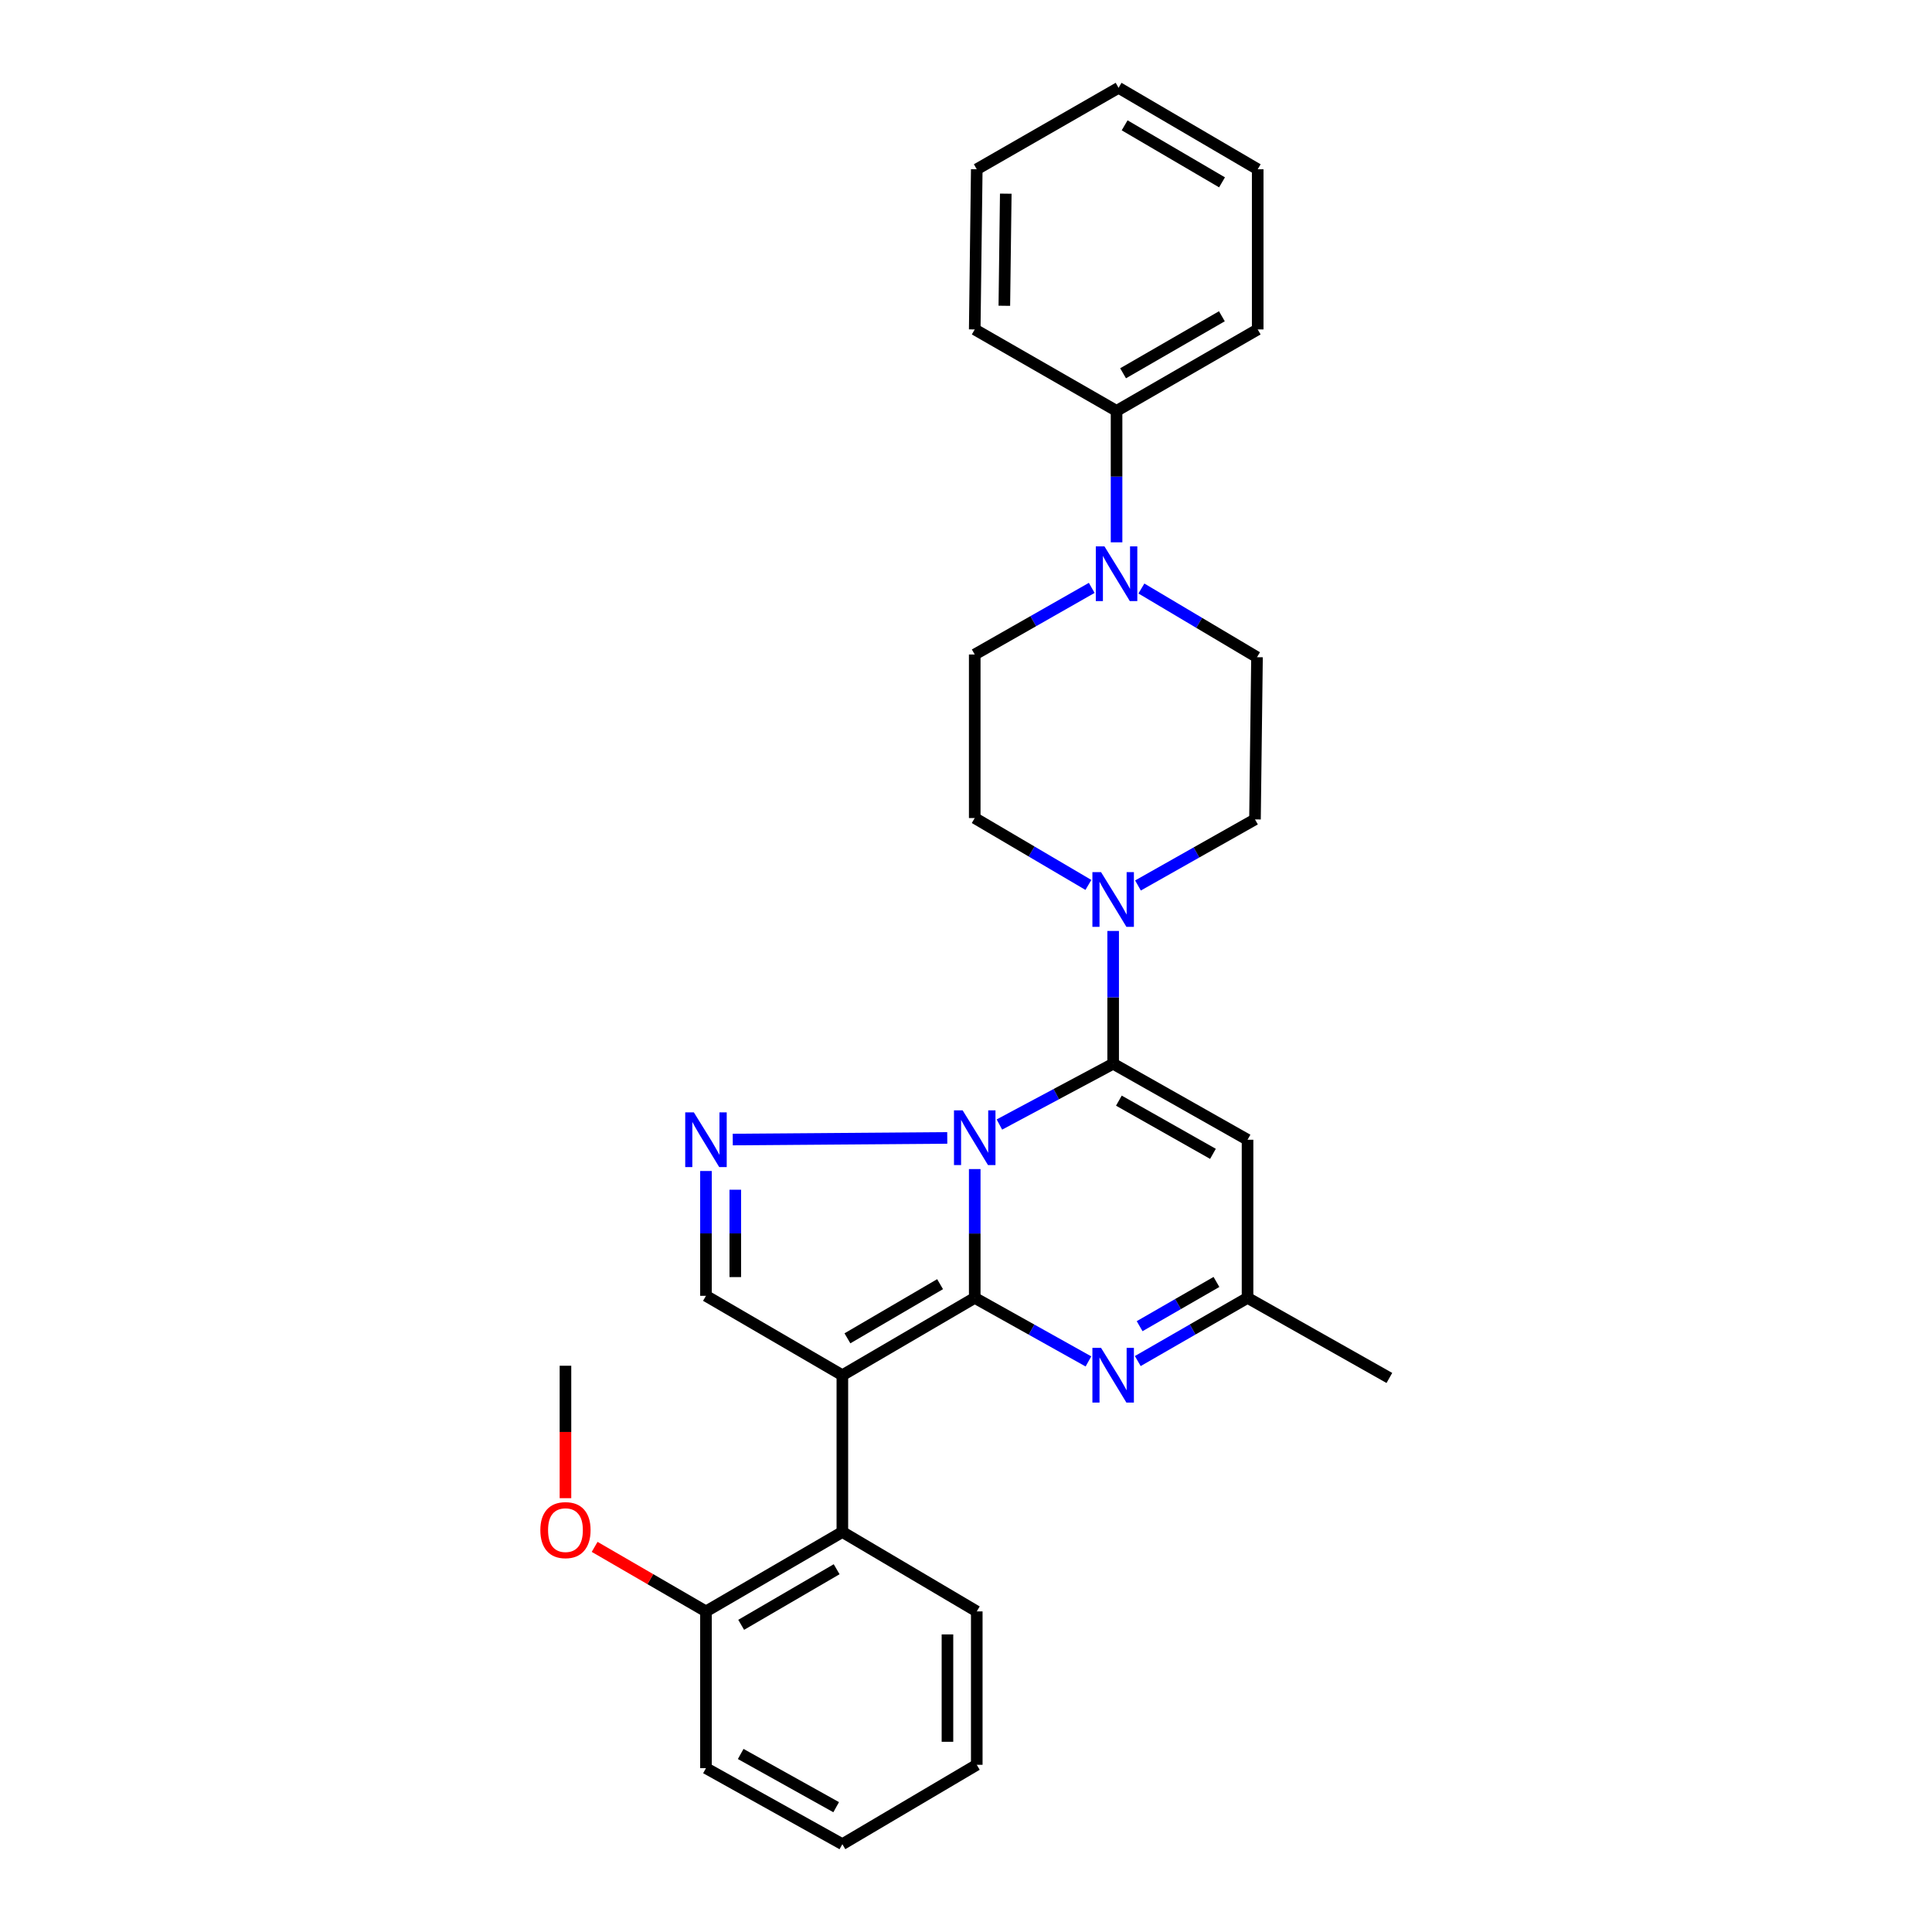 <?xml version='1.0' encoding='iso-8859-1'?>
<svg version='1.1' baseProfile='full'
              xmlns='http://www.w3.org/2000/svg'
                      xmlns:rdkit='http://www.rdkit.org/xml'
                      xmlns:xlink='http://www.w3.org/1999/xlink'
                  xml:space='preserve'
width='1000px' height='1000px' viewBox='0 0 1000 1000'>
<!-- END OF HEADER -->
<rect style='opacity:1.0;fill:#FFFFFF;stroke:none' width='1000' height='1000' x='0' y='0'> </rect>
<path class='bond-0' d='M 504.518,671.777 L 504.518,638.443' style='fill:none;fill-rule:evenodd;stroke:#000000;stroke-width:6px;stroke-linecap:butt;stroke-linejoin:miter;stroke-opacity:1' />
<path class='bond-0' d='M 504.518,638.443 L 504.518,605.109' style='fill:none;fill-rule:evenodd;stroke:#0000FF;stroke-width:6px;stroke-linecap:butt;stroke-linejoin:miter;stroke-opacity:1' />
<path class='bond-1' d='M 504.518,671.777 L 436.005,711.819' style='fill:none;fill-rule:evenodd;stroke:#000000;stroke-width:6px;stroke-linecap:butt;stroke-linejoin:miter;stroke-opacity:1' />
<path class='bond-1' d='M 486.586,664.685 L 438.627,692.715' style='fill:none;fill-rule:evenodd;stroke:#000000;stroke-width:6px;stroke-linecap:butt;stroke-linejoin:miter;stroke-opacity:1' />
<path class='bond-4' d='M 504.518,671.777 L 533.947,688.224' style='fill:none;fill-rule:evenodd;stroke:#000000;stroke-width:6px;stroke-linecap:butt;stroke-linejoin:miter;stroke-opacity:1' />
<path class='bond-4' d='M 533.947,688.224 L 563.375,704.67' style='fill:none;fill-rule:evenodd;stroke:#0000FF;stroke-width:6px;stroke-linecap:butt;stroke-linejoin:miter;stroke-opacity:1' />
<path class='bond-2' d='M 517.289,582.051 L 546.728,566.319' style='fill:none;fill-rule:evenodd;stroke:#0000FF;stroke-width:6px;stroke-linecap:butt;stroke-linejoin:miter;stroke-opacity:1' />
<path class='bond-2' d='M 546.728,566.319 L 576.167,550.587' style='fill:none;fill-rule:evenodd;stroke:#000000;stroke-width:6px;stroke-linecap:butt;stroke-linejoin:miter;stroke-opacity:1' />
<path class='bond-3' d='M 490.301,588.984 L 379.272,589.825' style='fill:none;fill-rule:evenodd;stroke:#0000FF;stroke-width:6px;stroke-linecap:butt;stroke-linejoin:miter;stroke-opacity:1' />
<path class='bond-6' d='M 436.005,711.819 L 365.41,670.715' style='fill:none;fill-rule:evenodd;stroke:#000000;stroke-width:6px;stroke-linecap:butt;stroke-linejoin:miter;stroke-opacity:1' />
<path class='bond-8' d='M 436.005,711.819 L 436.005,792.959' style='fill:none;fill-rule:evenodd;stroke:#000000;stroke-width:6px;stroke-linecap:butt;stroke-linejoin:miter;stroke-opacity:1' />
<path class='bond-7' d='M 576.167,550.587 L 576.167,516.225' style='fill:none;fill-rule:evenodd;stroke:#000000;stroke-width:6px;stroke-linecap:butt;stroke-linejoin:miter;stroke-opacity:1' />
<path class='bond-7' d='M 576.167,516.225 L 576.167,481.864' style='fill:none;fill-rule:evenodd;stroke:#0000FF;stroke-width:6px;stroke-linecap:butt;stroke-linejoin:miter;stroke-opacity:1' />
<path class='bond-30' d='M 576.167,550.587 L 645.726,589.93' style='fill:none;fill-rule:evenodd;stroke:#000000;stroke-width:6px;stroke-linecap:butt;stroke-linejoin:miter;stroke-opacity:1' />
<path class='bond-30' d='M 579.132,569.693 L 627.823,597.233' style='fill:none;fill-rule:evenodd;stroke:#000000;stroke-width:6px;stroke-linecap:butt;stroke-linejoin:miter;stroke-opacity:1' />
<path class='bond-29' d='M 365.41,606.109 L 365.41,638.412' style='fill:none;fill-rule:evenodd;stroke:#0000FF;stroke-width:6px;stroke-linecap:butt;stroke-linejoin:miter;stroke-opacity:1' />
<path class='bond-29' d='M 365.41,638.412 L 365.41,670.715' style='fill:none;fill-rule:evenodd;stroke:#000000;stroke-width:6px;stroke-linecap:butt;stroke-linejoin:miter;stroke-opacity:1' />
<path class='bond-29' d='M 380.581,615.8 L 380.581,638.412' style='fill:none;fill-rule:evenodd;stroke:#0000FF;stroke-width:6px;stroke-linecap:butt;stroke-linejoin:miter;stroke-opacity:1' />
<path class='bond-29' d='M 380.581,638.412 L 380.581,661.024' style='fill:none;fill-rule:evenodd;stroke:#000000;stroke-width:6px;stroke-linecap:butt;stroke-linejoin:miter;stroke-opacity:1' />
<path class='bond-10' d='M 588.914,704.482 L 617.32,688.129' style='fill:none;fill-rule:evenodd;stroke:#0000FF;stroke-width:6px;stroke-linecap:butt;stroke-linejoin:miter;stroke-opacity:1' />
<path class='bond-10' d='M 617.32,688.129 L 645.726,671.777' style='fill:none;fill-rule:evenodd;stroke:#000000;stroke-width:6px;stroke-linecap:butt;stroke-linejoin:miter;stroke-opacity:1' />
<path class='bond-10' d='M 589.867,686.428 L 609.751,674.981' style='fill:none;fill-rule:evenodd;stroke:#0000FF;stroke-width:6px;stroke-linecap:butt;stroke-linejoin:miter;stroke-opacity:1' />
<path class='bond-10' d='M 609.751,674.981 L 629.635,663.535' style='fill:none;fill-rule:evenodd;stroke:#000000;stroke-width:6px;stroke-linecap:butt;stroke-linejoin:miter;stroke-opacity:1' />
<path class='bond-5' d='M 645.726,589.93 L 645.726,671.777' style='fill:none;fill-rule:evenodd;stroke:#000000;stroke-width:6px;stroke-linecap:butt;stroke-linejoin:miter;stroke-opacity:1' />
<path class='bond-11' d='M 589.015,458.323 L 619.296,441.222' style='fill:none;fill-rule:evenodd;stroke:#0000FF;stroke-width:6px;stroke-linecap:butt;stroke-linejoin:miter;stroke-opacity:1' />
<path class='bond-11' d='M 619.296,441.222 L 649.578,424.12' style='fill:none;fill-rule:evenodd;stroke:#000000;stroke-width:6px;stroke-linecap:butt;stroke-linejoin:miter;stroke-opacity:1' />
<path class='bond-12' d='M 563.349,458.037 L 533.934,440.729' style='fill:none;fill-rule:evenodd;stroke:#0000FF;stroke-width:6px;stroke-linecap:butt;stroke-linejoin:miter;stroke-opacity:1' />
<path class='bond-12' d='M 533.934,440.729 L 504.518,423.421' style='fill:none;fill-rule:evenodd;stroke:#000000;stroke-width:6px;stroke-linecap:butt;stroke-linejoin:miter;stroke-opacity:1' />
<path class='bond-15' d='M 436.005,792.959 L 365.41,834.063' style='fill:none;fill-rule:evenodd;stroke:#000000;stroke-width:6px;stroke-linecap:butt;stroke-linejoin:miter;stroke-opacity:1' />
<path class='bond-15' d='M 433.049,812.235 L 383.633,841.008' style='fill:none;fill-rule:evenodd;stroke:#000000;stroke-width:6px;stroke-linecap:butt;stroke-linejoin:miter;stroke-opacity:1' />
<path class='bond-18' d='M 436.005,792.959 L 505.572,834.063' style='fill:none;fill-rule:evenodd;stroke:#000000;stroke-width:6px;stroke-linecap:butt;stroke-linejoin:miter;stroke-opacity:1' />
<path class='bond-9' d='M 565.077,304.288 L 534.798,321.528' style='fill:none;fill-rule:evenodd;stroke:#0000FF;stroke-width:6px;stroke-linecap:butt;stroke-linejoin:miter;stroke-opacity:1' />
<path class='bond-9' d='M 534.798,321.528 L 504.518,338.767' style='fill:none;fill-rule:evenodd;stroke:#000000;stroke-width:6px;stroke-linecap:butt;stroke-linejoin:miter;stroke-opacity:1' />
<path class='bond-16' d='M 577.929,280.704 L 577.929,246.688' style='fill:none;fill-rule:evenodd;stroke:#0000FF;stroke-width:6px;stroke-linecap:butt;stroke-linejoin:miter;stroke-opacity:1' />
<path class='bond-16' d='M 577.929,246.688 L 577.929,212.672' style='fill:none;fill-rule:evenodd;stroke:#000000;stroke-width:6px;stroke-linecap:butt;stroke-linejoin:miter;stroke-opacity:1' />
<path class='bond-32' d='M 590.783,304.609 L 620.703,322.388' style='fill:none;fill-rule:evenodd;stroke:#0000FF;stroke-width:6px;stroke-linecap:butt;stroke-linejoin:miter;stroke-opacity:1' />
<path class='bond-32' d='M 620.703,322.388 L 650.623,340.166' style='fill:none;fill-rule:evenodd;stroke:#000000;stroke-width:6px;stroke-linecap:butt;stroke-linejoin:miter;stroke-opacity:1' />
<path class='bond-19' d='M 645.726,671.777 L 719.136,713.227' style='fill:none;fill-rule:evenodd;stroke:#000000;stroke-width:6px;stroke-linecap:butt;stroke-linejoin:miter;stroke-opacity:1' />
<path class='bond-14' d='M 649.578,424.12 L 650.623,340.166' style='fill:none;fill-rule:evenodd;stroke:#000000;stroke-width:6px;stroke-linecap:butt;stroke-linejoin:miter;stroke-opacity:1' />
<path class='bond-13' d='M 504.518,423.421 L 504.518,338.767' style='fill:none;fill-rule:evenodd;stroke:#000000;stroke-width:6px;stroke-linecap:butt;stroke-linejoin:miter;stroke-opacity:1' />
<path class='bond-17' d='M 365.41,834.063 L 336.597,817.361' style='fill:none;fill-rule:evenodd;stroke:#000000;stroke-width:6px;stroke-linecap:butt;stroke-linejoin:miter;stroke-opacity:1' />
<path class='bond-17' d='M 336.597,817.361 L 307.784,800.659' style='fill:none;fill-rule:evenodd;stroke:#FF0000;stroke-width:6px;stroke-linecap:butt;stroke-linejoin:miter;stroke-opacity:1' />
<path class='bond-22' d='M 365.41,834.063 L 365.41,915.202' style='fill:none;fill-rule:evenodd;stroke:#000000;stroke-width:6px;stroke-linecap:butt;stroke-linejoin:miter;stroke-opacity:1' />
<path class='bond-20' d='M 577.929,212.672 L 650.985,170.513' style='fill:none;fill-rule:evenodd;stroke:#000000;stroke-width:6px;stroke-linecap:butt;stroke-linejoin:miter;stroke-opacity:1' />
<path class='bond-20' d='M 581.305,193.208 L 632.444,163.697' style='fill:none;fill-rule:evenodd;stroke:#000000;stroke-width:6px;stroke-linecap:butt;stroke-linejoin:miter;stroke-opacity:1' />
<path class='bond-21' d='M 577.929,212.672 L 504.518,170.513' style='fill:none;fill-rule:evenodd;stroke:#000000;stroke-width:6px;stroke-linecap:butt;stroke-linejoin:miter;stroke-opacity:1' />
<path class='bond-23' d='M 292.682,775.46 L 292.682,741.183' style='fill:none;fill-rule:evenodd;stroke:#FF0000;stroke-width:6px;stroke-linecap:butt;stroke-linejoin:miter;stroke-opacity:1' />
<path class='bond-23' d='M 292.682,741.183 L 292.682,706.906' style='fill:none;fill-rule:evenodd;stroke:#000000;stroke-width:6px;stroke-linecap:butt;stroke-linejoin:miter;stroke-opacity:1' />
<path class='bond-24' d='M 505.572,834.063 L 505.572,913.458' style='fill:none;fill-rule:evenodd;stroke:#000000;stroke-width:6px;stroke-linecap:butt;stroke-linejoin:miter;stroke-opacity:1' />
<path class='bond-24' d='M 490.401,845.972 L 490.401,901.548' style='fill:none;fill-rule:evenodd;stroke:#000000;stroke-width:6px;stroke-linecap:butt;stroke-linejoin:miter;stroke-opacity:1' />
<path class='bond-27' d='M 650.985,170.513 L 650.985,87.613' style='fill:none;fill-rule:evenodd;stroke:#000000;stroke-width:6px;stroke-linecap:butt;stroke-linejoin:miter;stroke-opacity:1' />
<path class='bond-26' d='M 504.518,170.513 L 505.572,87.613' style='fill:none;fill-rule:evenodd;stroke:#000000;stroke-width:6px;stroke-linecap:butt;stroke-linejoin:miter;stroke-opacity:1' />
<path class='bond-26' d='M 519.846,158.271 L 520.584,100.241' style='fill:none;fill-rule:evenodd;stroke:#000000;stroke-width:6px;stroke-linecap:butt;stroke-linejoin:miter;stroke-opacity:1' />
<path class='bond-31' d='M 365.41,915.202 L 436.005,954.545' style='fill:none;fill-rule:evenodd;stroke:#000000;stroke-width:6px;stroke-linecap:butt;stroke-linejoin:miter;stroke-opacity:1' />
<path class='bond-31' d='M 383.384,907.852 L 432.801,935.392' style='fill:none;fill-rule:evenodd;stroke:#000000;stroke-width:6px;stroke-linecap:butt;stroke-linejoin:miter;stroke-opacity:1' />
<path class='bond-25' d='M 505.572,913.458 L 436.005,954.545' style='fill:none;fill-rule:evenodd;stroke:#000000;stroke-width:6px;stroke-linecap:butt;stroke-linejoin:miter;stroke-opacity:1' />
<path class='bond-28' d='M 505.572,87.613 L 578.974,45.455' style='fill:none;fill-rule:evenodd;stroke:#000000;stroke-width:6px;stroke-linecap:butt;stroke-linejoin:miter;stroke-opacity:1' />
<path class='bond-33' d='M 650.985,87.613 L 578.974,45.455' style='fill:none;fill-rule:evenodd;stroke:#000000;stroke-width:6px;stroke-linecap:butt;stroke-linejoin:miter;stroke-opacity:1' />
<path class='bond-33' d='M 632.519,94.381 L 582.111,64.871' style='fill:none;fill-rule:evenodd;stroke:#000000;stroke-width:6px;stroke-linecap:butt;stroke-linejoin:miter;stroke-opacity:1' />
<path  class='atom-1' d='M 498.258 574.716
L 507.538 589.716
Q 508.458 591.196, 509.938 593.876
Q 511.418 596.556, 511.498 596.716
L 511.498 574.716
L 515.258 574.716
L 515.258 603.036
L 511.378 603.036
L 501.418 586.636
Q 500.258 584.716, 499.018 582.516
Q 497.818 580.316, 497.458 579.636
L 497.458 603.036
L 493.778 603.036
L 493.778 574.716
L 498.258 574.716
' fill='#0000FF'/>
<path  class='atom-4' d='M 359.15 575.77
L 368.43 590.77
Q 369.35 592.25, 370.83 594.93
Q 372.31 597.61, 372.39 597.77
L 372.39 575.77
L 376.15 575.77
L 376.15 604.09
L 372.27 604.09
L 362.31 587.69
Q 361.15 585.77, 359.91 583.57
Q 358.71 581.37, 358.35 580.69
L 358.35 604.09
L 354.67 604.09
L 354.67 575.77
L 359.15 575.77
' fill='#0000FF'/>
<path  class='atom-5' d='M 569.907 697.659
L 579.187 712.659
Q 580.107 714.139, 581.587 716.819
Q 583.067 719.499, 583.147 719.659
L 583.147 697.659
L 586.907 697.659
L 586.907 725.979
L 583.027 725.979
L 573.067 709.579
Q 571.907 707.659, 570.667 705.459
Q 569.467 703.259, 569.107 702.579
L 569.107 725.979
L 565.427 725.979
L 565.427 697.659
L 569.907 697.659
' fill='#0000FF'/>
<path  class='atom-8' d='M 569.907 451.419
L 579.187 466.419
Q 580.107 467.899, 581.587 470.579
Q 583.067 473.259, 583.147 473.419
L 583.147 451.419
L 586.907 451.419
L 586.907 479.739
L 583.027 479.739
L 573.067 463.339
Q 571.907 461.419, 570.667 459.219
Q 569.467 457.019, 569.107 456.339
L 569.107 479.739
L 565.427 479.739
L 565.427 451.419
L 569.907 451.419
' fill='#0000FF'/>
<path  class='atom-10' d='M 571.669 282.811
L 580.949 297.811
Q 581.869 299.291, 583.349 301.971
Q 584.829 304.651, 584.909 304.811
L 584.909 282.811
L 588.669 282.811
L 588.669 311.131
L 584.789 311.131
L 574.829 294.731
Q 573.669 292.811, 572.429 290.611
Q 571.229 288.411, 570.869 287.731
L 570.869 311.131
L 567.189 311.131
L 567.189 282.811
L 571.669 282.811
' fill='#0000FF'/>
<path  class='atom-18' d='M 279.682 791.985
Q 279.682 785.185, 283.042 781.385
Q 286.402 777.585, 292.682 777.585
Q 298.962 777.585, 302.322 781.385
Q 305.682 785.185, 305.682 791.985
Q 305.682 798.865, 302.282 802.785
Q 298.882 806.665, 292.682 806.665
Q 286.442 806.665, 283.042 802.785
Q 279.682 798.905, 279.682 791.985
M 292.682 803.465
Q 297.002 803.465, 299.322 800.585
Q 301.682 797.665, 301.682 791.985
Q 301.682 786.425, 299.322 783.625
Q 297.002 780.785, 292.682 780.785
Q 288.362 780.785, 286.002 783.585
Q 283.682 786.385, 283.682 791.985
Q 283.682 797.705, 286.002 800.585
Q 288.362 803.465, 292.682 803.465
' fill='#FF0000'/>
</svg>
